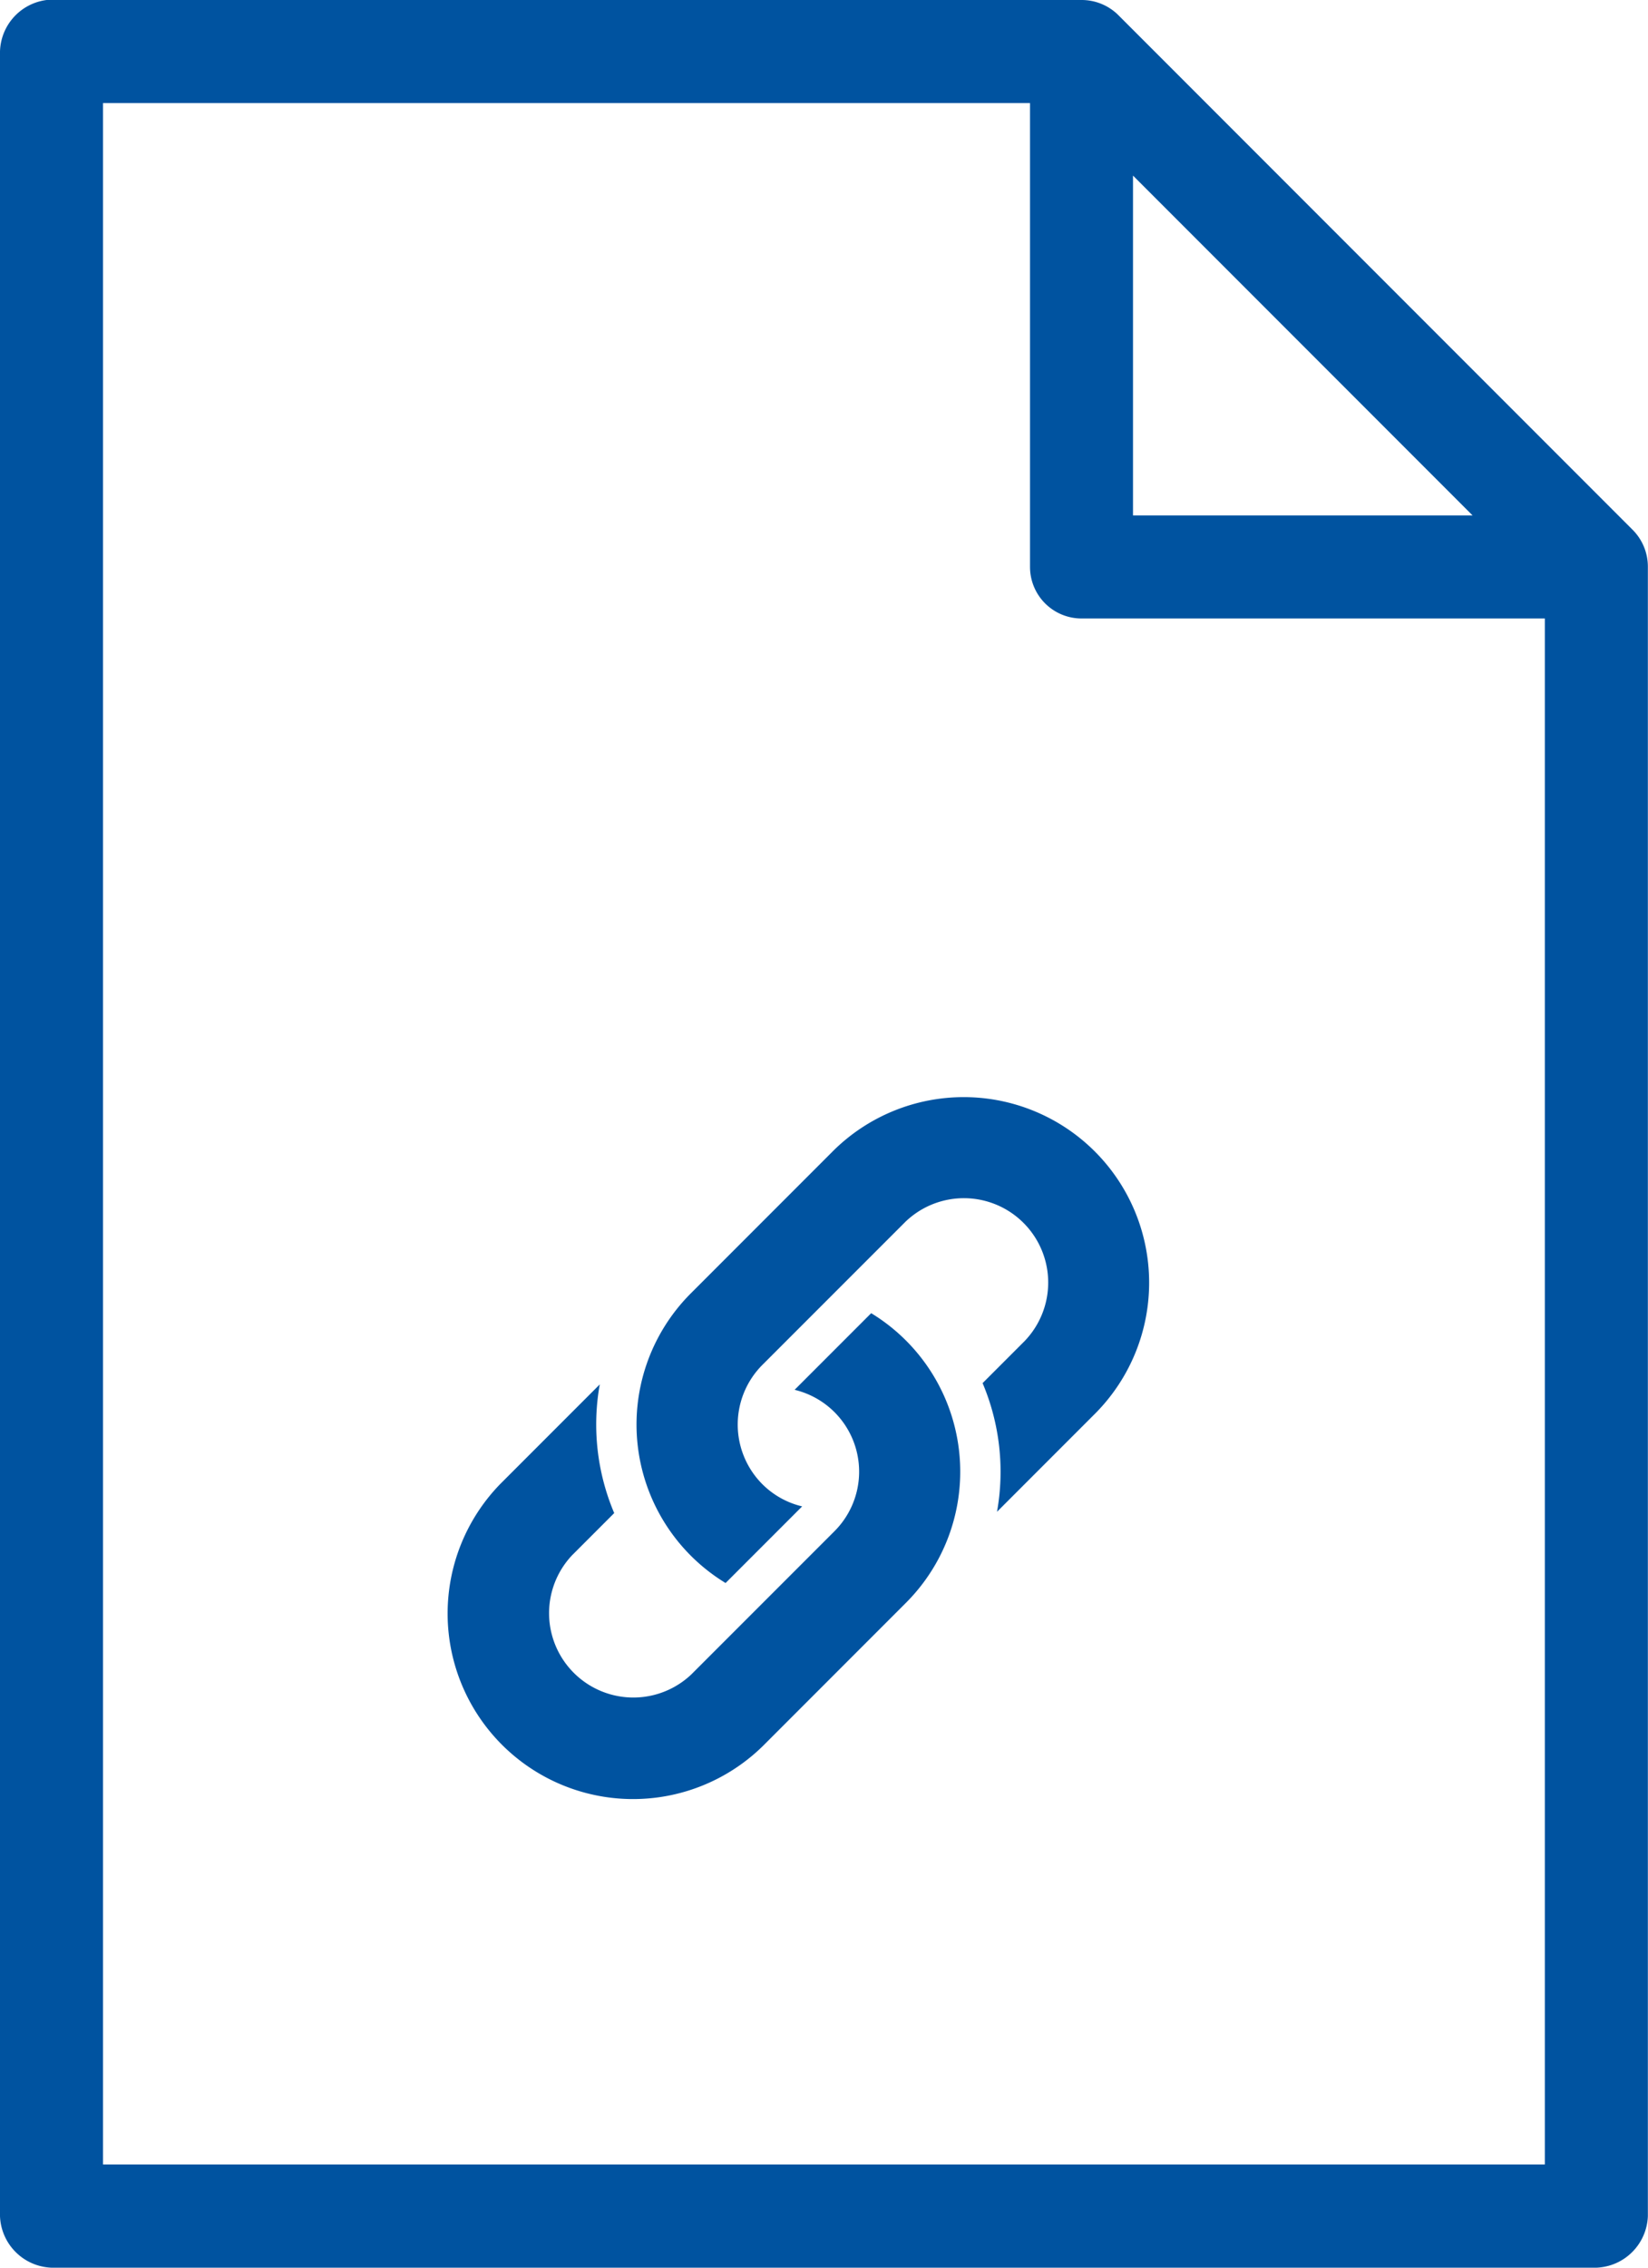 <svg xmlns="http://www.w3.org/2000/svg" width="36.697" height="50.459" viewBox="0 0 36.697 50.459"><g id="Gruppe_150" data-name="Gruppe 150" transform="translate(-829.402 -1412)"><g id="Gruppe_149" data-name="Gruppe 149" transform="translate(5.402 -11)"><g id="noun_File_479587" transform="translate(806 464.638)"><path id="Pfad_4" data-name="Pfad 4" d="M19.039 958.362A1.188 1.188 0 0018 959.509v48.165a1.192 1.192 0 001.147 1.147h34.4a1.192 1.192 0 001.147-1.147v-36.7a1.161 1.161 0 00-.34-.824l-11.465-11.465a1.16 1.16 0 00-.806-.323H19.039zm1.254 2.294h20.643v10.321a1.147 1.147 0 001.147 1.147H52.4v34.4H20.294v-45.868zm22.936 1.613l7.562 7.562h-7.562z" fill="#0053a0"/></g><g id="noun_link_94818" transform="translate(828.942 1442.386)"><g id="Gruppe_147" data-name="Gruppe 147" transform="translate(9.234 5)"><path id="Pfad_220" data-name="Pfad 220" d="M37.339 14.253l2.207-2.207a4.129 4.129 0 00-5.839-5.839l-3.185 3.185a4.127 4.127 0 00.773 6.446L33 14.133a1.86 1.86 0 01-.886-.494 1.879 1.879 0 010-2.654L35.3 7.8a1.877 1.877 0 012.654 2.654l-.936.936a5.059 5.059 0 01.321 2.863z" transform="translate(-29.314 -5)" fill="#0053a0"/></g><g id="Gruppe_148" data-name="Gruppe 148" transform="translate(4.999 9.834)"><path id="Pfad_221" data-name="Pfad 221" d="M8.414 34.347l-2.207 2.207a4.129 4.129 0 005.839 5.839l3.185-3.185a4.127 4.127 0 00-.773-6.446l-1.705 1.705a1.873 1.873 0 01.886 3.148L10.453 40.8A1.877 1.877 0 017.8 38.146l.936-.936a5.056 5.056 0 01-.322-2.863z" transform="translate(-5 -32.762)" fill="#0053a0"/></g></g></g></g></svg>